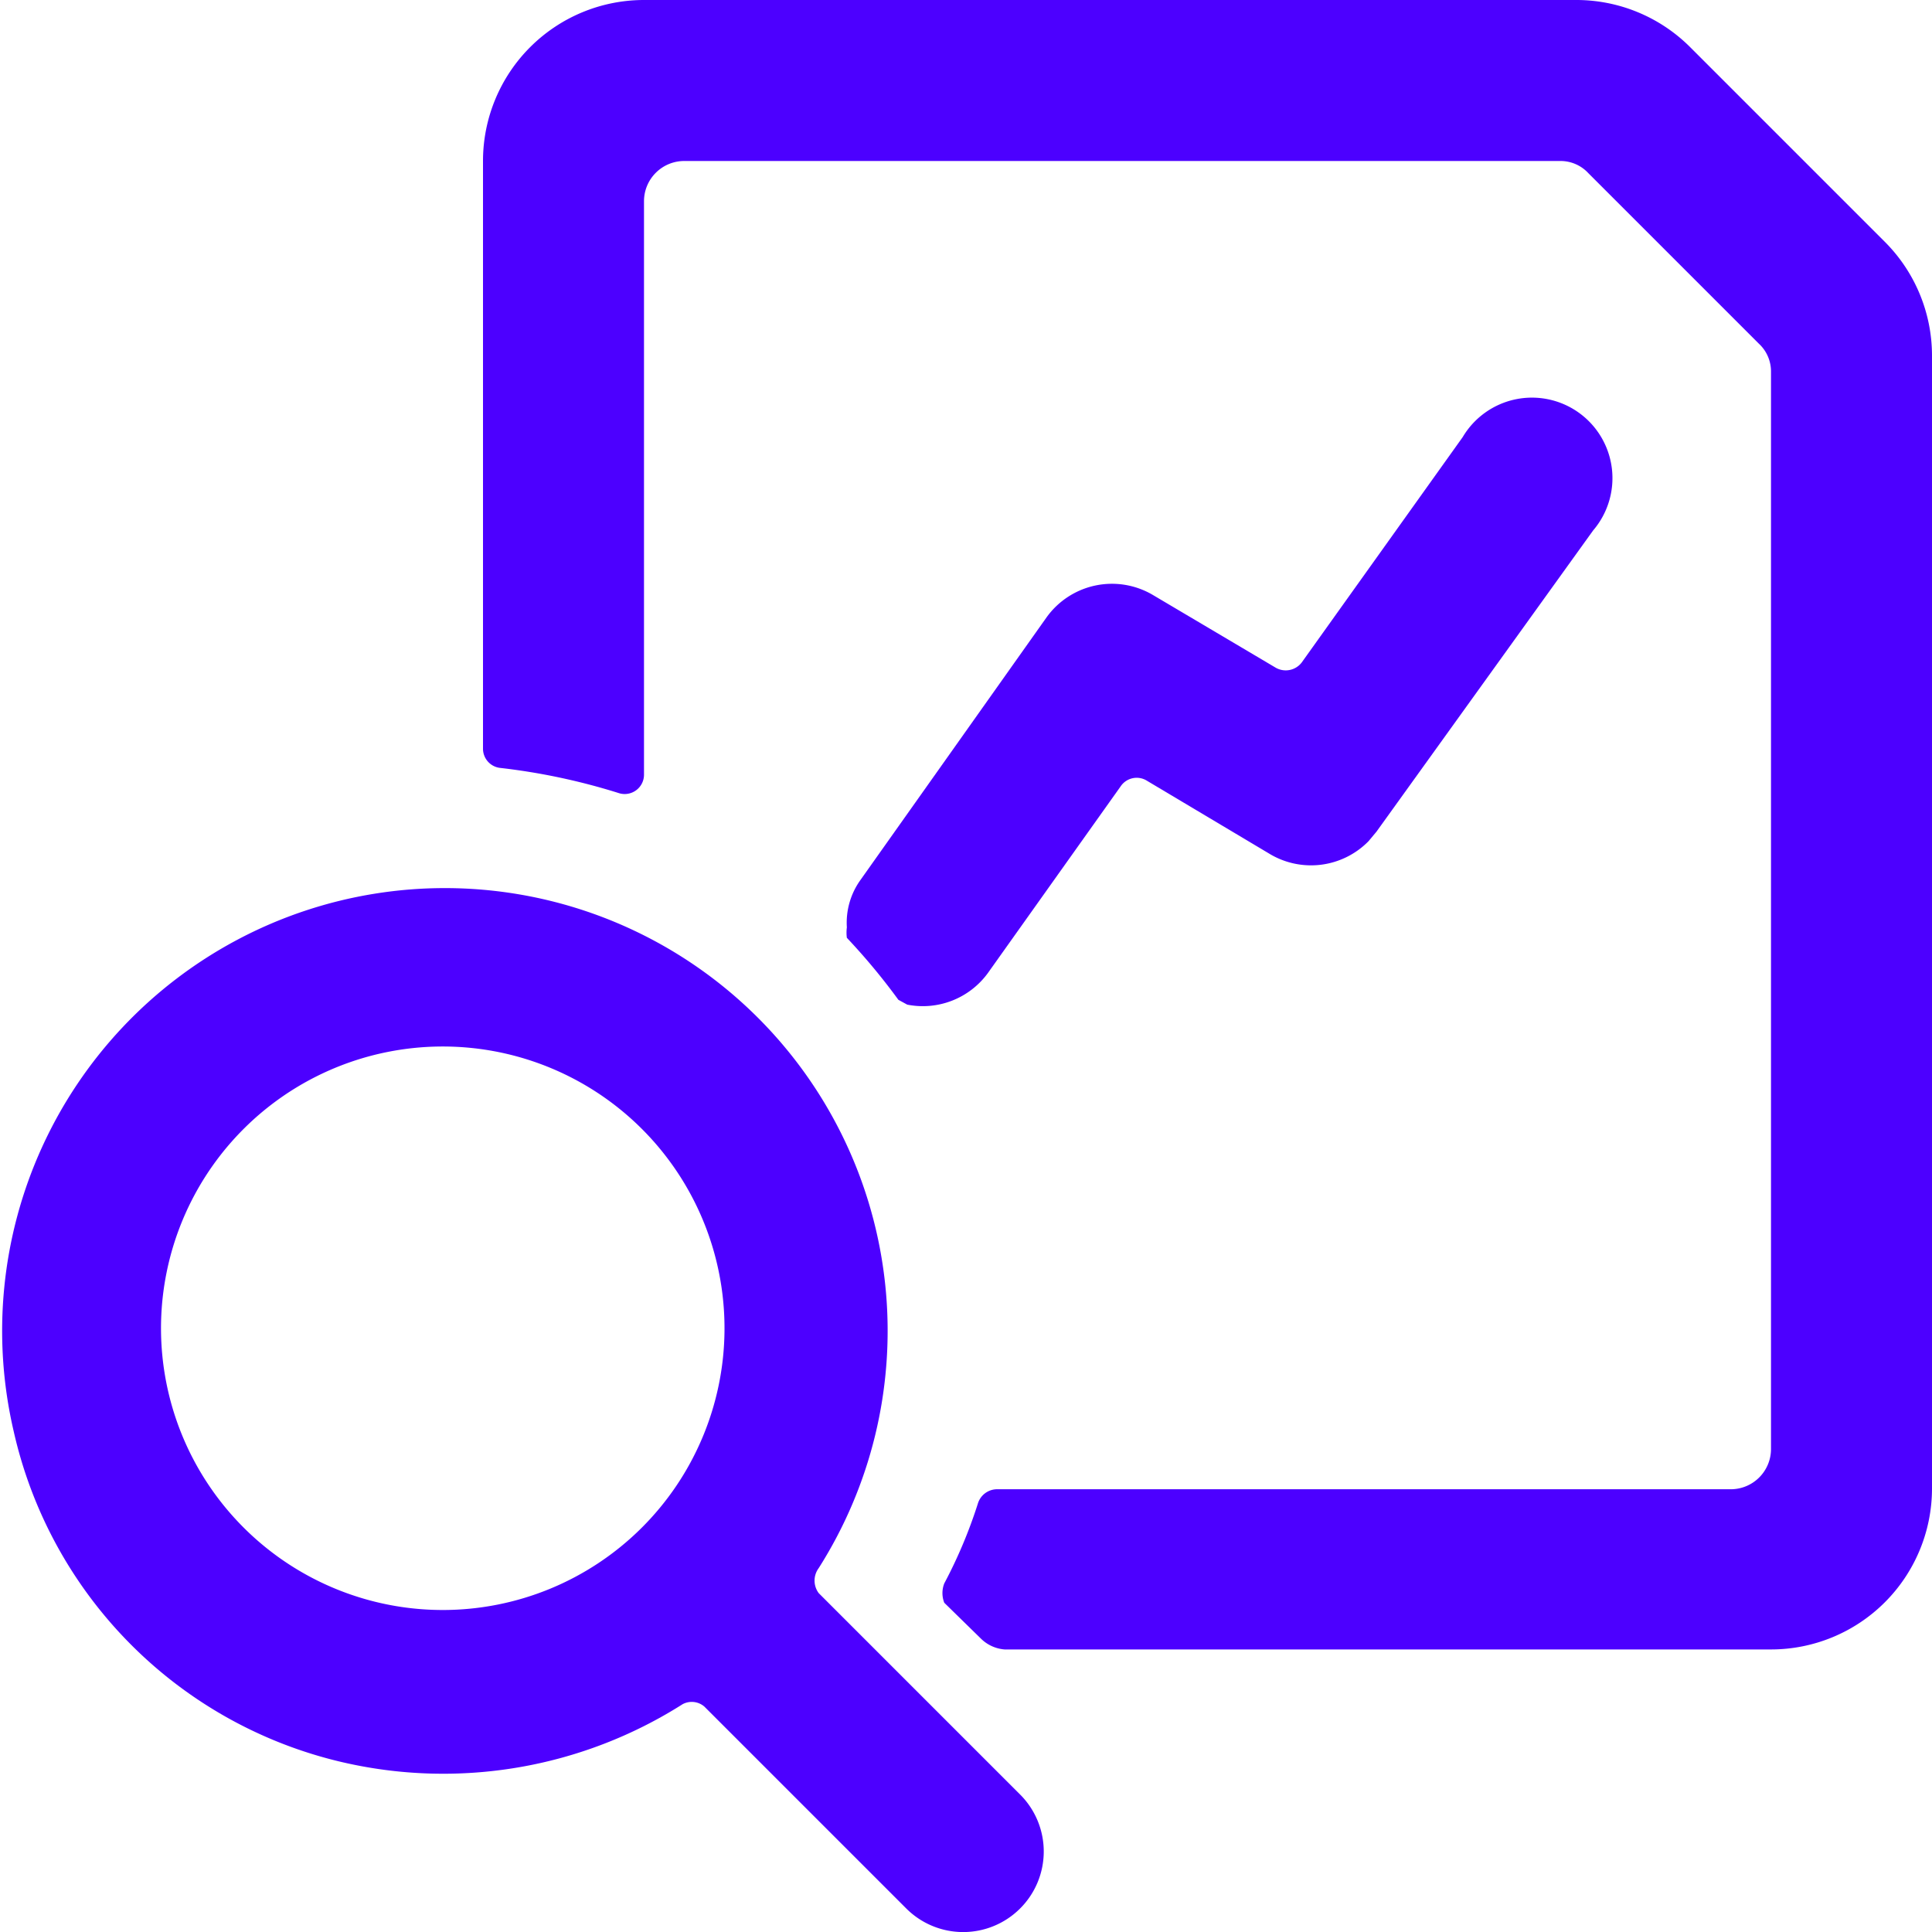 <svg xmlns="http://www.w3.org/2000/svg" viewBox="0 0 24 24" id="Data-File-Search--Streamline-Ultimate.svg" height="24" width="24"><desc>Data File Search Streamline Icon: http://streamlinehq.com</desc><g id="Data-File-Search--Streamline-Ultimate.svg"><path d="m8.75 21.2 2.51 2.51a1 1 0 0 0 1.41 0 1 1 0 0 0 0 -1.42l-2.5 -2.5a0.26 0.26 0 0 1 0 -0.31 5.5 5.5 0 1 0 -10 -1.7 5.45 5.45 0 0 0 4.08 4.11 5.55 5.55 0 0 0 4.23 -0.72 0.24 0.24 0 0 1 0.27 0.03ZM5.5 20A3.5 3.5 0 1 1 9 16.53 3.5 3.5 0 0 1 5.5 20Z" fill="#4c00ff" stroke-width="1"></path><path d="M24 18.5V4.41A2 2 0 0 0 23.41 3L21 0.59A2 2 0 0 0 19.59 0H8a2 2 0 0 0 -2 2v7.3a0.24 0.24 0 0 0 0.22 0.24 7.89 7.89 0 0 1 1.46 0.31 0.24 0.24 0 0 0 0.32 -0.23V2.5a0.5 0.5 0 0 1 0.5 -0.5h10.88a0.47 0.47 0 0 1 0.35 0.15l2.12 2.12a0.47 0.47 0 0 1 0.15 0.35V18a0.5 0.5 0 0 1 -0.5 0.5h-9.12a0.25 0.25 0 0 0 -0.23 0.17 6 6 0 0 1 -0.42 1 0.33 0.33 0 0 0 0 0.24l0.46 0.45a0.47 0.47 0 0 0 0.29 0.13H22a2 2 0 0 0 2 -1.99Z" fill="#4c00ff" stroke-width="1"></path><path d="M11.27 12.48a1 1 0 0 0 1 -0.39l1.65 -2.32a0.24 0.24 0 0 1 0.33 -0.07l1.51 0.9a1 1 0 0 0 1.24 -0.15l0.1 -0.12 2.69 -3.74a1 1 0 1 0 -1.62 -1.16l-2 2.8a0.25 0.25 0 0 1 -0.33 0.06l-1.52 -0.9a1 1 0 0 0 -1.32 0.28l-2.31 3.26a0.91 0.91 0 0 0 -0.17 0.59 0.5 0.5 0 0 0 0 0.13 7.92 7.92 0 0 1 0.64 0.77Z" fill="#4c00ff" stroke-width="1"></path></g></svg>